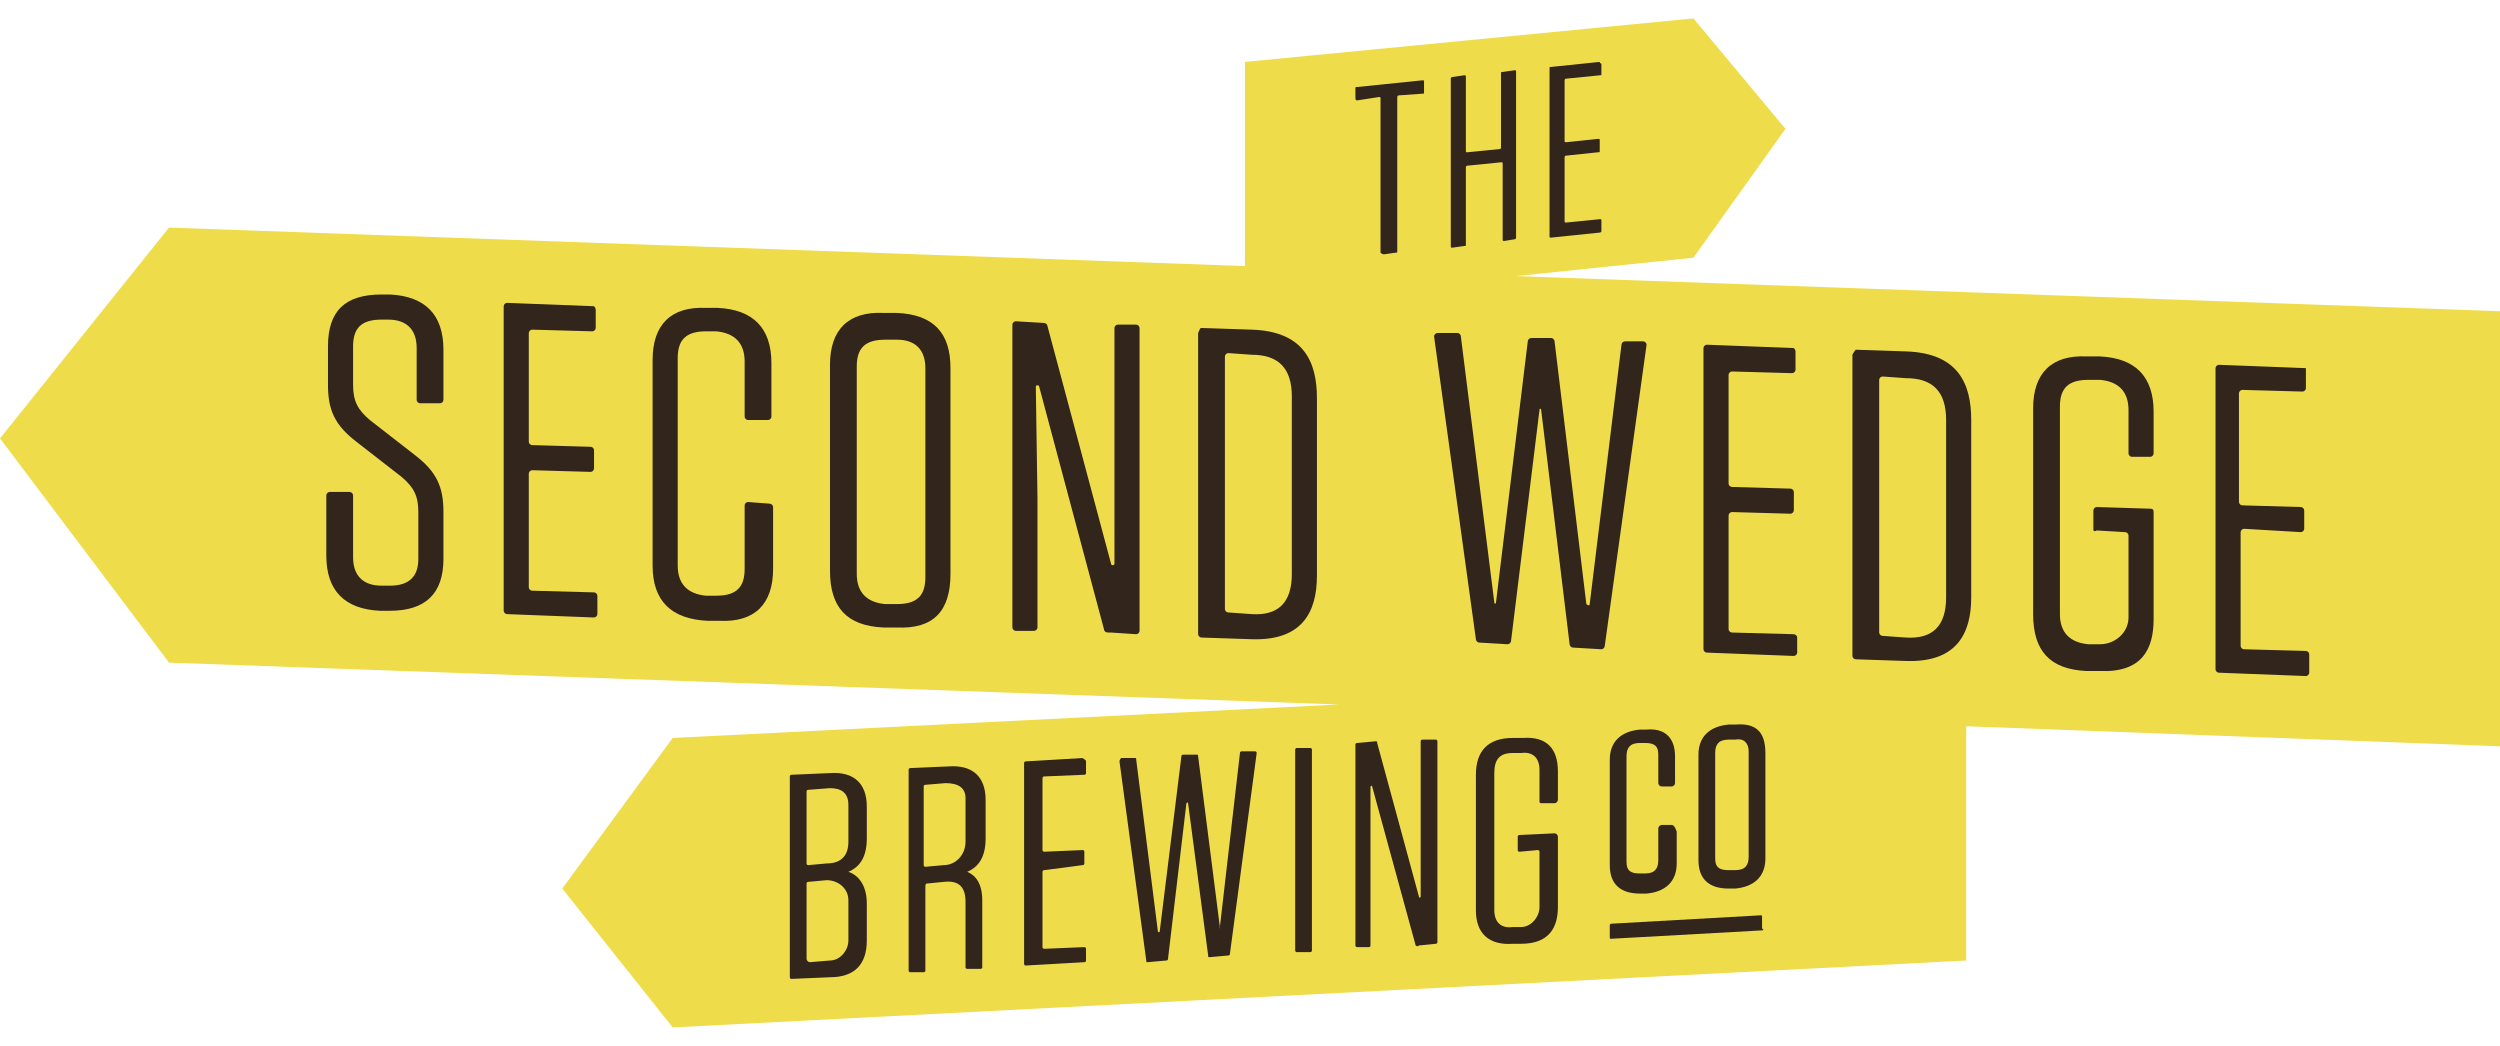 <?xml version="1.0" encoding="utf-8"?>
<!-- Generator: Adobe Illustrator 22.0.1, SVG Export Plug-In . SVG Version: 6.00 Build 0)  -->
<svg version="1.1" id="Layer_1" xmlns="http://www.w3.org/2000/svg" xmlns:xlink="http://www.w3.org/1999/xlink" x="0px" y="0px"
	 viewBox="0 0 149.4 62.5" style="enable-background:new 0 0 149.4 62.5;" xml:space="preserve">
<style type="text/css">
	.st0{fill:#EFDC4B;}
	.st1{fill:#31251C;}
</style>
<g>
	<polygon class="st0" points="149.4,18.6 90.6,16.5 101.2,15.4 106.7,7.7 101.2,1.1 74.4,3.7 74.4,15.9 10.1,13.6 0,26.2 10.1,39.6 
		80,42.1 40.2,44.1 33.6,53.1 40.2,61.4 117.5,57.4 117.5,43.4 149.4,44.6 	"/>
	<g>
		<g>
			<g>
				<path class="st1" d="M64.9,45.5v0.7c0,0.1-0.1,0.1-0.1,0.1l-2.4,0.1c-0.1,0-0.1,0.1-0.1,0.1v4.3c0,0.1,0.1,0.1,0.1,0.1l2.3-0.1
					c0.1,0,0.1,0.1,0.1,0.1v0.7c0,0.1-0.1,0.1-0.1,0.1L62.4,52c-0.1,0-0.1,0.1-0.1,0.1v4.5c0,0.1,0.1,0.1,0.1,0.1l2.4-0.1
					c0.1,0,0.1,0.1,0.1,0.1v0.7c0,0.1-0.1,0.1-0.1,0.1l-3.5,0.2c-0.1,0-0.1-0.1-0.1-0.1v-12c0-0.1,0.1-0.1,0.1-0.1l3.4-0.2
					C64.8,45.4,64.9,45.4,64.9,45.5z"/>
				<path class="st1" d="M84.6,56.5L82,47c0-0.1-0.1,0-0.1,0l0,4.4v5.1c0,0.1-0.1,0.1-0.1,0.1l-0.7,0c-0.1,0-0.1-0.1-0.1-0.1v-12
					c0-0.1,0.1-0.1,0.1-0.1l1.1-0.1c0.1,0,0.1,0,0.1,0.1l2.5,9.2c0,0.1,0.1,0,0.1,0l0-4.3v-5c0-0.1,0.1-0.1,0.1-0.1l0.8,0
					c0.1,0,0.1,0.1,0.1,0.1v12c0,0.1-0.1,0.1-0.1,0.1l-1,0.1C84.7,56.6,84.6,56.5,84.6,56.5z"/>
				<path class="st1" d="M72.9,55.4L74.1,45c0-0.1,0.1-0.1,0.1-0.1l0.8,0c0.1,0,0.1,0.1,0.1,0.1L73.5,57c0,0.1-0.1,0.1-0.1,0.1
					l-1.1,0.1c-0.1,0-0.1,0-0.1-0.1L71,48c0-0.1-0.1,0-0.1,0l-1.1,9.3c0,0.1-0.1,0.1-0.1,0.1l-1.1,0.1c-0.1,0-0.1,0-0.1-0.1
					l-1.6-11.9c0-0.1,0.1-0.2,0.1-0.2l0.8,0c0.1,0,0.1,0,0.1,0.1l1.3,10.3c0,0,0.1,0,0.1,0l1.3-10.5c0-0.1,0.1-0.1,0.1-0.1l0.8,0
					c0.1,0,0.1,0,0.1,0.1L72.9,55.4C72.8,55.5,72.9,55.5,72.9,55.4z"/>
				<path class="st1" d="M90.7,50.8V50c0-0.1,0.1-0.1,0.1-0.1l2.1-0.1c0.1,0,0.2,0.1,0.2,0.2v4.2c0,1.2-0.5,2.2-2.2,2.2l-0.5,0
					c-1.4,0.1-2.2-0.6-2.2-2v-8.1c0-1.4,0.7-2.2,2.2-2.2l0.6,0c1.4-0.1,2.1,0.6,2.1,2v1.7c0,0.1-0.1,0.2-0.2,0.2l-0.8,0
					c-0.1,0-0.1-0.1-0.1-0.1V46c0-0.7-0.4-1.1-1.1-1l-0.5,0c-0.8,0-1.1,0.4-1.1,1.2v8.2c0,0.7,0.4,1.1,1.1,1l0.5,0
					c0.6,0,1.1-0.6,1.1-1.2v-3.3c0-0.1-0.1-0.1-0.1-0.1l-1.1,0.1C90.7,50.9,90.7,50.8,90.7,50.8z"/>
				<path class="st1" d="M51.8,54v2.2c0,1.4-0.7,2.2-2.2,2.2l-2.3,0.1c-0.1,0-0.1-0.1-0.1-0.1v-12c0-0.1,0.1-0.1,0.1-0.1l2.3-0.1
					c1.4-0.1,2.2,0.6,2.2,2v1.9c0,1.1-0.4,1.7-1.1,2C51.3,52.3,51.8,52.9,51.8,54z M49.6,47.1l-1.3,0.1c-0.1,0-0.1,0.1-0.1,0.1v4.3
					c0,0.1,0.1,0.1,0.1,0.1l1.1-0.1c0.9,0,1.3-0.5,1.3-1.3v-2.2C50.7,47.4,50.3,47.1,49.6,47.1z M48.4,57.5l1.2-0.1
					c0.6,0,1.1-0.6,1.1-1.2v-2.4c0-0.7-0.6-1.2-1.3-1.2l-1.1,0.1c-0.1,0-0.1,0.1-0.1,0.1v4.5C48.2,57.4,48.3,57.5,48.4,57.5z"/>
				<path class="st1" d="M58.7,53.8v4c0,0.1-0.1,0.1-0.1,0.1l-0.8,0c-0.1,0-0.1-0.1-0.1-0.1v-3.9c0-0.9-0.4-1.3-1.3-1.2l-1,0.1
					c-0.1,0-0.1,0.1-0.1,0.2V58c0,0.1-0.1,0.1-0.1,0.1l-0.8,0c-0.1,0-0.1-0.1-0.1-0.1v-12c0-0.1,0.1-0.1,0.1-0.1l2.3-0.1
					c1.4-0.1,2.2,0.6,2.2,2v2.3c0,1.1-0.4,1.7-1.1,2C58.3,52.3,58.7,52.8,58.7,53.8z M56.5,46.8l-1.2,0.1c-0.1,0-0.1,0.1-0.1,0.1
					v4.7c0,0.1,0.1,0.1,0.1,0.1l1.1-0.1c0.7,0,1.3-0.6,1.3-1.4v-2.6C57.7,47.1,57.3,46.8,56.5,46.8z"/>
				<path class="st1" d="M78.3,56.9l-0.8,0c-0.1,0-0.1-0.1-0.1-0.1v-12c0-0.1,0.1-0.1,0.1-0.1l0.8,0c0.1,0,0.1,0.1,0.1,0.1v12
					C78.4,56.8,78.4,56.9,78.3,56.9z"/>
			</g>
			<path class="st1" d="M99.9,49.3l-0.6,0c-0.1,0-0.2,0.1-0.2,0.2v1.9c0,0.5-0.2,0.8-0.8,0.8l-0.3,0c-0.6,0-0.8-0.2-0.8-0.7v-6.3
				c0-0.5,0.2-0.8,0.8-0.8h0.3c0.6,0,0.8,0.2,0.8,0.7v1.7c0,0.1,0.1,0.2,0.2,0.2l0.6,0c0.1,0,0.2-0.1,0.2-0.2v-1.6
				c0-1.1-0.6-1.7-1.7-1.6l-0.4,0c-1.1,0.1-1.8,0.7-1.8,1.8v6.3c0,1.1,0.6,1.7,1.8,1.7l0.4,0c1.1-0.1,1.8-0.7,1.8-1.8v-1.9
				C100.1,49.4,100,49.3,99.9,49.3z"/>
			<path class="st1" d="M103.7,43.3l-0.4,0c-1.1,0.1-1.8,0.7-1.8,1.8v6.3c0,1.1,0.6,1.7,1.8,1.7l0.4,0c1.1-0.1,1.8-0.7,1.8-1.8v-6.3
				C105.5,43.7,104.9,43.2,103.7,43.3z M104.5,44.9v6.3c0,0.5-0.2,0.8-0.8,0.8l-0.4,0c-0.6,0-0.8-0.2-0.8-0.7V45
				c0-0.5,0.2-0.8,0.8-0.8l0.4,0C104.2,44.1,104.5,44.4,104.5,44.9z"/>
			<path class="st1" d="M105.3,55.6l-9,0.5c-0.1,0-0.1,0-0.1-0.1v-0.7c0-0.1,0.1-0.1,0.1-0.1l8.9-0.5c0.1,0,0.1,0,0.1,0.1v0.7
				C105.4,55.5,105.4,55.6,105.3,55.6z"/>
		</g>
		<g>
			<g>
				<path class="st1" d="M82.5,15.1V5.9c0-0.1,0-0.1-0.1-0.1L81.1,6C81,6,81,5.9,81,5.9V5.3c0-0.1,0-0.1,0.1-0.1l3.9-0.4
					c0.1,0,0.1,0,0.1,0.1v0.6c0,0.1,0,0.1-0.1,0.1l-1.4,0.1c-0.1,0-0.1,0.1-0.1,0.1V15c0,0.1,0,0.1-0.1,0.1l-0.7,0.1
					C82.6,15.2,82.5,15.1,82.5,15.1z"/>
				<path class="st1" d="M89.7,8.8V4.4c0-0.1,0-0.1,0.1-0.1l0.7-0.1c0.1,0,0.1,0,0.1,0.1v9.9c0,0.1-0.1,0.1-0.1,0.1l-0.6,0.1
					c-0.1,0-0.1,0-0.1-0.1V9.8c0-0.1,0-0.1-0.1-0.1l-2,0.2c-0.1,0-0.1,0.1-0.1,0.1v4.6c0,0.1,0,0.1-0.1,0.1l-0.7,0.1
					c-0.1,0-0.1,0-0.1-0.1v-10c0-0.1,0.1-0.1,0.1-0.1l0.7-0.1c0.1,0,0.1,0,0.1,0.1V9c0,0.1,0,0.1,0.1,0.1l2-0.2
					C89.6,8.9,89.7,8.9,89.7,8.8z"/>
				<path class="st1" d="M95.7,3.8v0.6c0,0.1,0,0.1-0.1,0.1l-2,0.2c-0.1,0-0.1,0.1-0.1,0.1v3.6c0,0.1,0,0.1,0.1,0.1l1.9-0.2
					c0.1,0,0.1,0,0.1,0.1V9c0,0.1,0,0.1-0.1,0.1l-1.9,0.2c-0.1,0-0.1,0.1-0.1,0.1v3.8c0,0.1,0,0.1,0.1,0.1l2-0.2
					c0.1,0,0.1,0,0.1,0.1v0.6c0,0.1-0.1,0.1-0.1,0.1l-2.9,0.3c-0.1,0-0.1,0-0.1-0.1v-10c0-0.1,0-0.1,0.1-0.1l2.9-0.3
					C95.6,3.8,95.7,3.8,95.7,3.8z"/>
			</g>
			<g>
				<g>
					<path class="st1" d="M35.6,18.5v1.1c0,0.1-0.1,0.2-0.2,0.2l-3.6-0.1c-0.1,0-0.2,0.1-0.2,0.2v6.5c0,0.1,0.1,0.2,0.2,0.2l3.5,0.1
						c0.1,0,0.2,0.1,0.2,0.2v1.1c0,0.1-0.1,0.2-0.2,0.2l-3.5-0.1c-0.1,0-0.2,0.1-0.2,0.2v6.8c0,0.1,0.1,0.2,0.2,0.2l3.7,0.1
						c0.1,0,0.2,0.1,0.2,0.2v1.1c0,0.1-0.1,0.2-0.2,0.2l-5.2-0.2c-0.1,0-0.2-0.1-0.2-0.2V18.3c0-0.1,0.1-0.2,0.2-0.2l5.2,0.2
						C35.5,18.3,35.6,18.4,35.6,18.5z"/>
					<path class="st1" d="M26.5,30.6v2.8c0,2.1-1.1,3.1-3.2,3.1l-0.6,0c-2.1-0.1-3.2-1.2-3.2-3.3v-3.6c0-0.1,0.1-0.2,0.2-0.2l1.2,0
						c0.1,0,0.2,0.1,0.2,0.2v3.7c0,1.1,0.6,1.7,1.7,1.7l0.5,0c1.1,0,1.7-0.5,1.7-1.6v-2.8c0-1-0.3-1.5-1-2.1l-2.7-2.1
						c-1.3-1-1.7-1.9-1.7-3.4v-2.3c0-2.1,1-3.1,3.2-3.1l0.5,0c2.1,0.1,3.2,1.2,3.2,3.3v3c0,0.1-0.1,0.2-0.2,0.2l-1.2,0
						c-0.1,0-0.2-0.1-0.2-0.2v-3.1c0-1.1-0.6-1.7-1.7-1.7h-0.4c-1.2,0-1.7,0.5-1.7,1.6v2.3c0,1,0.3,1.5,1,2.1l2.7,2.1
						C26.1,28.2,26.5,29.1,26.5,30.6z"/>
					<path class="st1" d="M46,30.1c0.1,0,0.2,0.1,0.2,0.2V34c0,2.1-1.1,3.2-3.2,3.1l-0.7,0C40.1,37,39,35.9,39,33.8V21.5
						c0-2.1,1.1-3.2,3.2-3.1l0.7,0c2.1,0.1,3.2,1.2,3.2,3.3v3.2c0,0.1-0.1,0.2-0.2,0.2l-1.2,0c-0.1,0-0.2-0.1-0.2-0.2v-3.3
						c0-1.1-0.6-1.7-1.7-1.8l-0.6,0c-1.2,0-1.7,0.5-1.7,1.6v12.4c0,1.1,0.6,1.7,1.7,1.8l0.6,0c1.2,0,1.7-0.5,1.7-1.6v-3.8
						c0-0.1,0.1-0.2,0.2-0.2L46,30.1z"/>
					<path class="st1" d="M53.6,37.5l-0.8,0c-2.2-0.1-3.2-1.2-3.2-3.4V21.8c0-2.1,1.1-3.2,3.2-3.1l0.8,0c2.2,0.1,3.2,1.2,3.2,3.3
						v12.3C56.8,36.5,55.8,37.6,53.6,37.5z M53.6,20.3l-0.7,0c-1.2,0-1.7,0.5-1.7,1.6v12.4c0,1.1,0.6,1.7,1.7,1.8l0.7,0
						c1.2,0,1.7-0.5,1.7-1.6V22C55.3,20.9,54.7,20.3,53.6,20.3z"/>
					<path class="st1" d="M66,37.7l-3.9-14.6c0-0.1-0.2-0.1-0.2,0l0.1,6.7v7.7c0,0.1-0.1,0.2-0.2,0.2l-1.1,0c-0.1,0-0.2-0.1-0.2-0.2
						V19.4c0-0.1,0.1-0.2,0.2-0.2l1.7,0.1c0.1,0,0.2,0.1,0.2,0.2l3.8,14.2c0,0.1,0.2,0.1,0.2,0l0-6.5v-7.6c0-0.1,0.1-0.2,0.2-0.2
						l1.1,0c0.1,0,0.2,0.1,0.2,0.2v18.1c0,0.1-0.1,0.2-0.2,0.2l-1.5-0.1C66.1,37.8,66.1,37.8,66,37.7z"/>
					<path class="st1" d="M71.8,19.6l3,0.1c3.1,0.1,3.9,1.9,3.9,4.1v10.6c0,2.2-0.9,3.9-3.9,3.8l-3-0.1c-0.1,0-0.2-0.1-0.2-0.2v-18
						C71.7,19.7,71.7,19.6,71.8,19.6z M73.2,36.4c0,0.1,0.1,0.2,0.2,0.2l1.4,0.1c1.6,0.1,2.4-0.7,2.4-2.4V23.7
						c0-1.7-0.8-2.5-2.4-2.5l-1.4-0.1c-0.1,0-0.2,0.1-0.2,0.2V36.4z"/>
				</g>
				<g>
					<path class="st1" d="M107.3,21v1.1c0,0.1-0.1,0.2-0.2,0.2l-3.6-0.1c-0.1,0-0.2,0.1-0.2,0.2v6.5c0,0.1,0.1,0.2,0.2,0.2l3.5,0.1
						c0.1,0,0.2,0.1,0.2,0.2v1.1c0,0.1-0.1,0.2-0.2,0.2l-3.5-0.1c-0.1,0-0.2,0.1-0.2,0.2v6.8c0,0.1,0.1,0.2,0.2,0.2l3.7,0.1
						c0.1,0,0.2,0.1,0.2,0.2V39c0,0.1-0.1,0.2-0.2,0.2l-5.2-0.2c-0.1,0-0.2-0.1-0.2-0.2V20.8c0-0.1,0.1-0.2,0.2-0.2l5.2,0.2
						C107.2,20.8,107.3,20.9,107.3,21z"/>
					<path class="st1" d="M137.8,22.1v1.1c0,0.1-0.1,0.2-0.2,0.2l-3.6-0.1c-0.1,0-0.2,0.1-0.2,0.2v6.5c0,0.1,0.1,0.2,0.2,0.2
						l3.5,0.1c0.1,0,0.2,0.1,0.2,0.2v1.1c0,0.1-0.1,0.2-0.2,0.2l-3.4-0.2c-0.1,0-0.2,0.1-0.2,0.2v6.8c0,0.1,0.1,0.2,0.2,0.2l3.7,0.1
						c0.1,0,0.2,0.1,0.2,0.2v1.1c0,0.1-0.1,0.2-0.2,0.2l-5.2-0.2c-0.1,0-0.2-0.1-0.2-0.2v-18c0-0.1,0.1-0.2,0.2-0.2l5.2,0.2
						C137.8,21.9,137.8,22,137.8,22.1z"/>
					<path class="st1" d="M110.9,20.9l3,0.1c3.1,0.1,3.9,1.9,3.9,4.1v10.6c0,2.2-0.9,3.9-3.9,3.8l-3-0.1c-0.1,0-0.2-0.1-0.2-0.2v-18
						C110.8,21,110.9,20.9,110.9,20.9z M112.3,37.8c0,0.1,0.1,0.2,0.2,0.2l1.4,0.1c1.6,0.1,2.4-0.7,2.4-2.4V25.1
						c0-1.7-0.8-2.5-2.4-2.5l-1.4-0.1c-0.1,0-0.2,0.1-0.2,0.2V37.8z"/>
					<path class="st1" d="M95,36.1l1.9-15.5c0-0.1,0.1-0.2,0.2-0.2l1.1,0c0.1,0,0.2,0.1,0.2,0.2l-2.5,18c0,0.1-0.1,0.2-0.2,0.2
						l-1.7-0.1c-0.1,0-0.2-0.1-0.2-0.2l-1.7-14c0-0.1-0.1-0.1-0.1,0l-1.7,13.8c0,0.1-0.1,0.2-0.2,0.2l-1.7-0.1
						c-0.1,0-0.2-0.1-0.2-0.2l-2.5-18.1c0-0.1,0.1-0.2,0.2-0.2l1.2,0c0.1,0,0.2,0.1,0.2,0.2L89.3,36c0,0.1,0.1,0.1,0.1,0l1.9-15.6
						c0-0.1,0.1-0.2,0.2-0.2l1.2,0c0.1,0,0.2,0.1,0.2,0.2l1.9,15.7C94.9,36.2,95,36.2,95,36.1z"/>
					<path class="st1" d="M125.1,31.6v-1.1c0-0.1,0.1-0.2,0.2-0.2l3.2,0.1c0.2,0,0.2,0.1,0.2,0.3V37c0,1.8-0.7,3.2-3.2,3.1l-0.8,0
						c-2.2-0.1-3.2-1.2-3.2-3.4V24.4c0-2.1,1.1-3.2,3.2-3.1l0.8,0c2.1,0.1,3.2,1.2,3.2,3.3v2.5c0,0.1-0.1,0.2-0.2,0.2l-1.1,0
						c-0.1,0-0.2-0.1-0.2-0.2v-2.6c0-1.1-0.6-1.7-1.7-1.8l-0.7,0c-1.2,0-1.7,0.5-1.7,1.6v12.4c0,1.1,0.6,1.7,1.7,1.8l0.7,0
						c0.9,0,1.7-0.7,1.7-1.6V32c0-0.1-0.1-0.2-0.2-0.2l-1.7-0.1C125.1,31.8,125.1,31.7,125.1,31.6z"/>
				</g>
			</g>
		</g>
	</g>
</g>
</svg>
